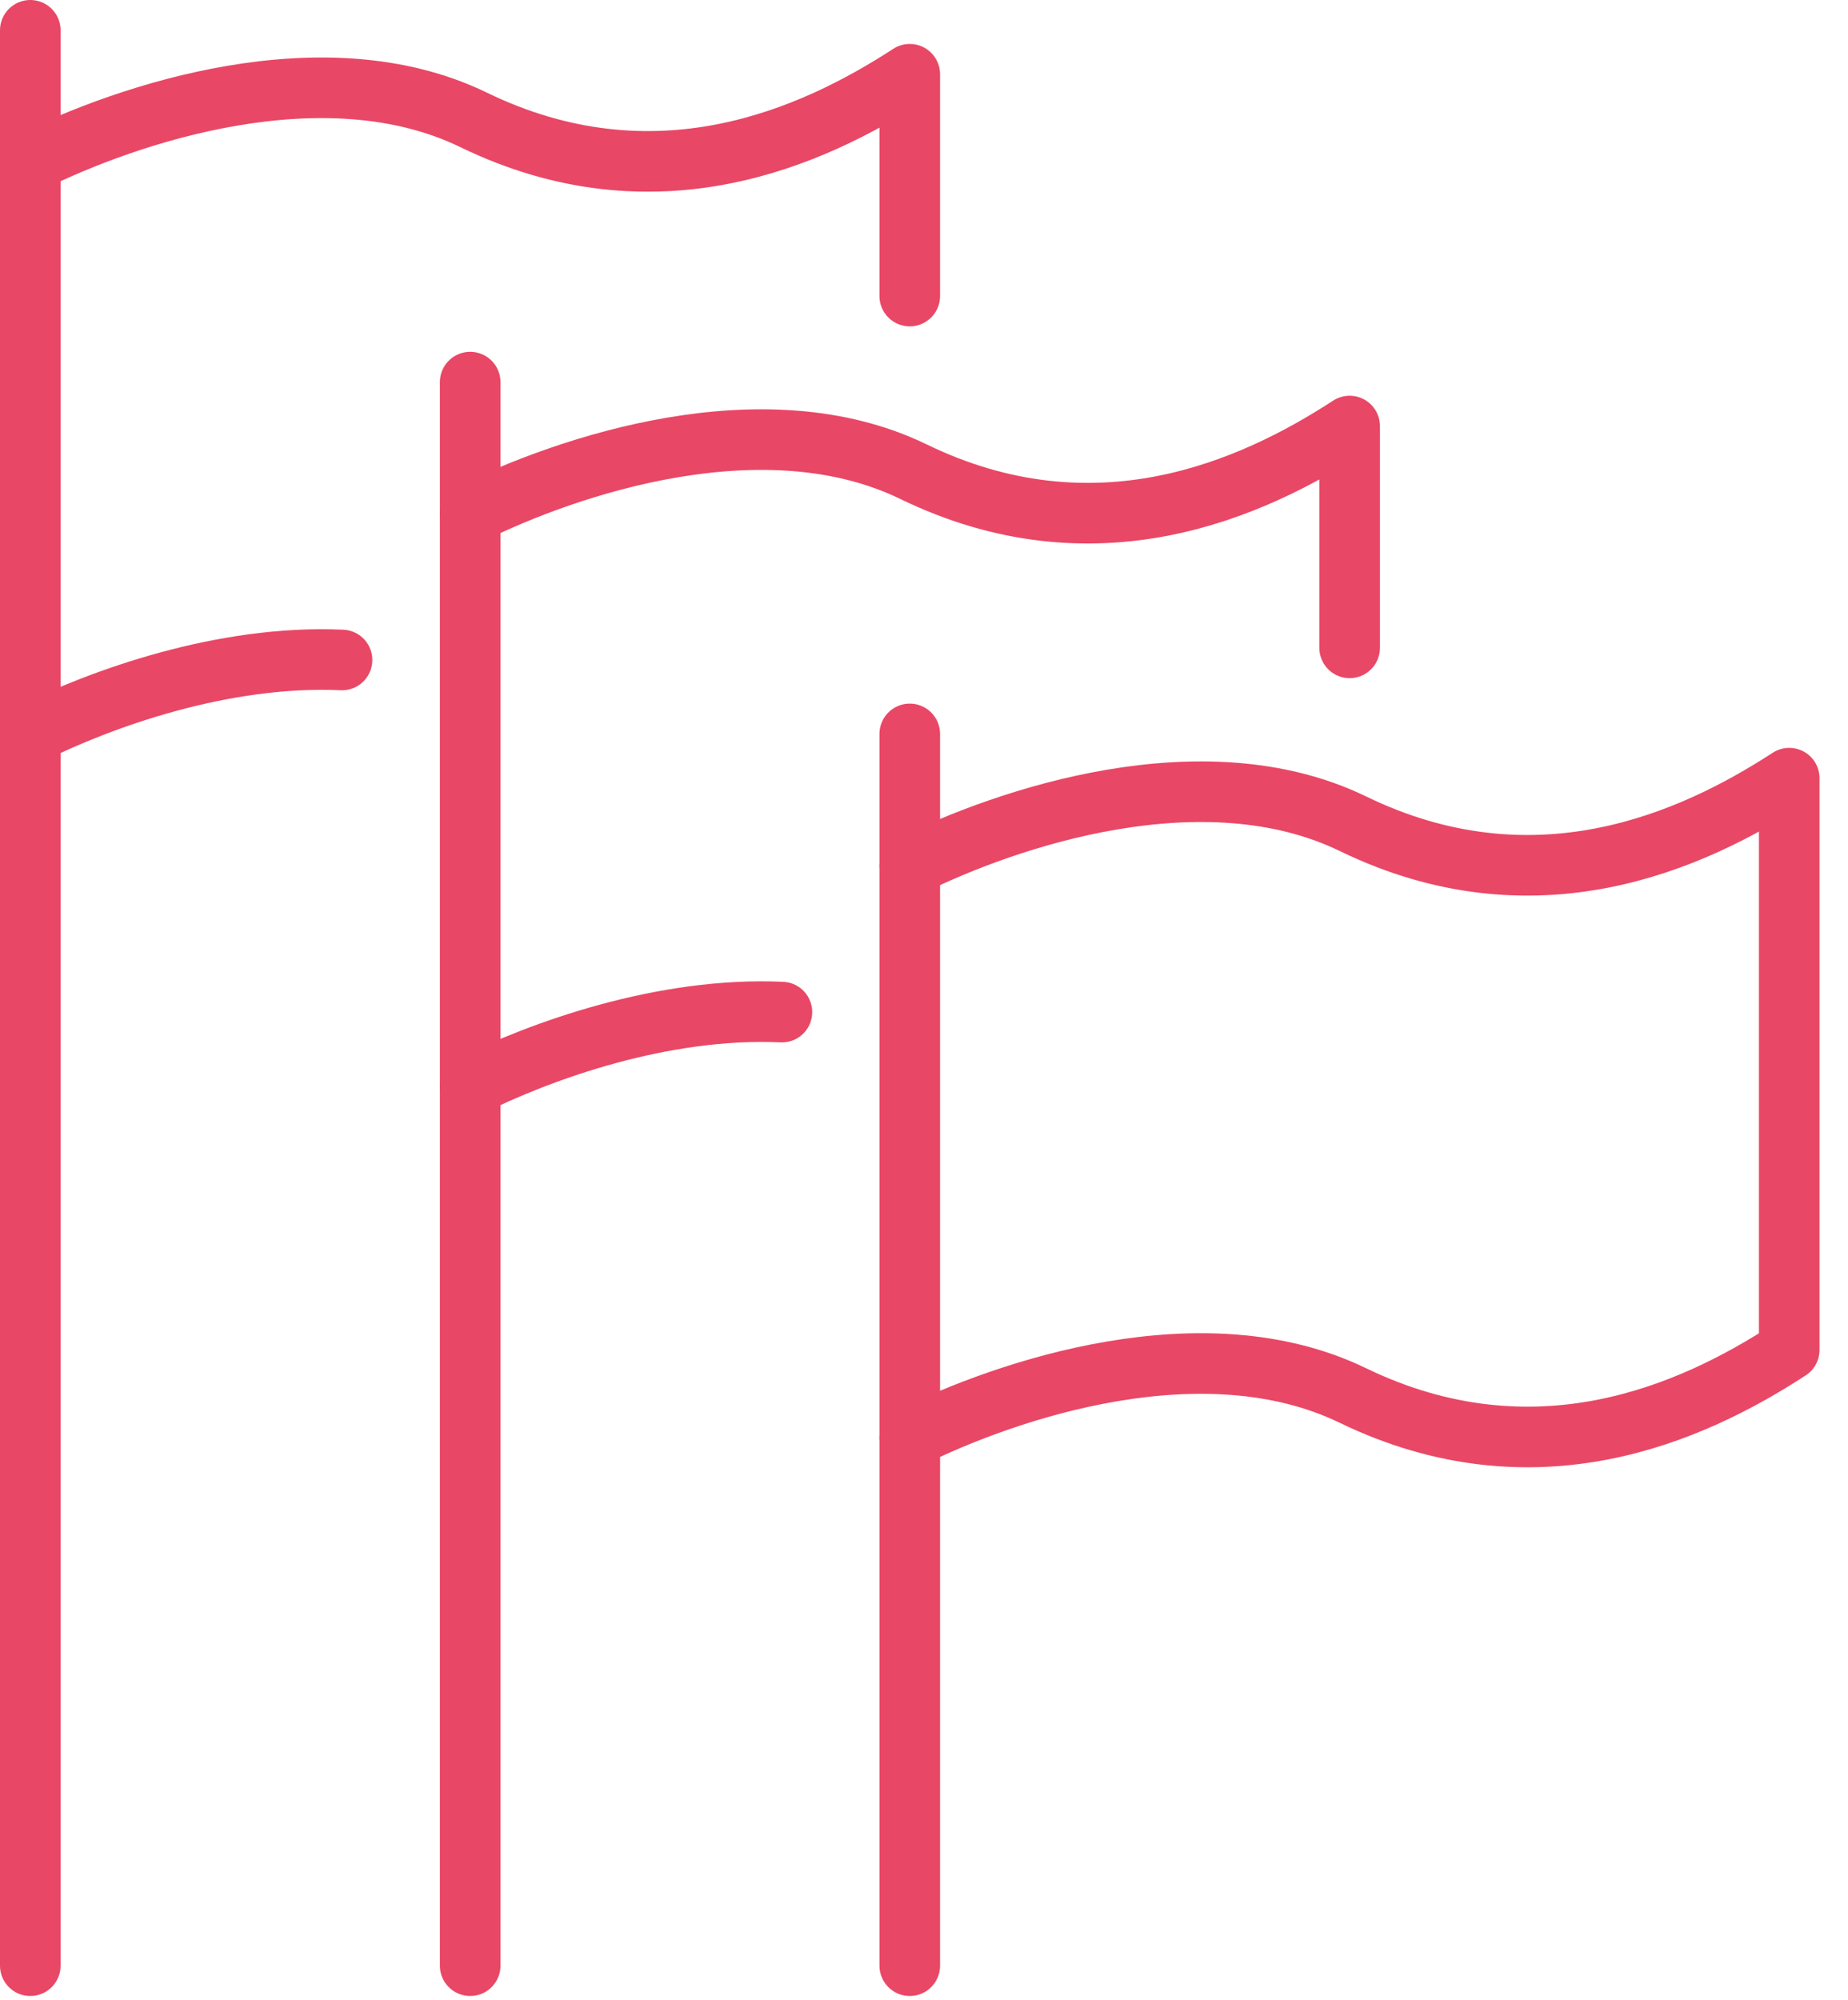 <?xml version="1.0" encoding="UTF-8"?>
<svg xmlns="http://www.w3.org/2000/svg" width="61" height="66" viewBox="0 0 61 66" fill="none">
  <g clip-path="url(#clip0_46_381)">
    <path d="M30.03 47.45C33.26 45.85 39.73 43.67 44.65 46.05C50.66 48.96 55.84 46.65 59.06 44.55V25.68C55.83 27.78 50.65 30.1 44.65 27.18C39.73 24.8 33.26 26.98 30.03 28.58" stroke="#E94766" stroke-width="2" stroke-linecap="round" stroke-linejoin="round"></path>
    <path d="M30.03 24.22V64.87" stroke="#E94766" stroke-width="2" stroke-linecap="round" stroke-linejoin="round"></path>
    <path d="M44.55 21.38V14.06C41.32 16.16 36.14 18.48 30.14 15.56C25.22 13.18 18.75 15.36 15.52 16.96" stroke="#E94766" stroke-width="2" stroke-linecap="round" stroke-linejoin="round"></path>
    <path d="M15.52 35.84C17.85 34.68 21.89 33.22 25.81 33.4" stroke="#E94766" stroke-width="2" stroke-linecap="round" stroke-linejoin="round"></path>
    <path d="M15.52 12.61V64.87" stroke="#E94766" stroke-width="2" stroke-linecap="round" stroke-linejoin="round"></path>
    <path d="M30.03 9.77V2.45C26.8 4.55 21.62 6.87 15.62 3.95C10.7 1.57 4.23 3.75 1 5.35" stroke="#E94766" stroke-width="2" stroke-linecap="round" stroke-linejoin="round"></path>
    <path d="M1 24.22C3.33 23.06 7.37 21.6 11.29 21.78" stroke="#E94766" stroke-width="2" stroke-linecap="round" stroke-linejoin="round"></path>
    <path d="M1 1V64.87" stroke="#E94766" stroke-width="2" stroke-linecap="round" stroke-linejoin="round"></path>
  </g>
  <defs>
    <clipPath id="clip0_46_381">
      <rect width="60.06" height="65.87" fill="white"></rect>
    </clipPath>
  </defs>
</svg>
